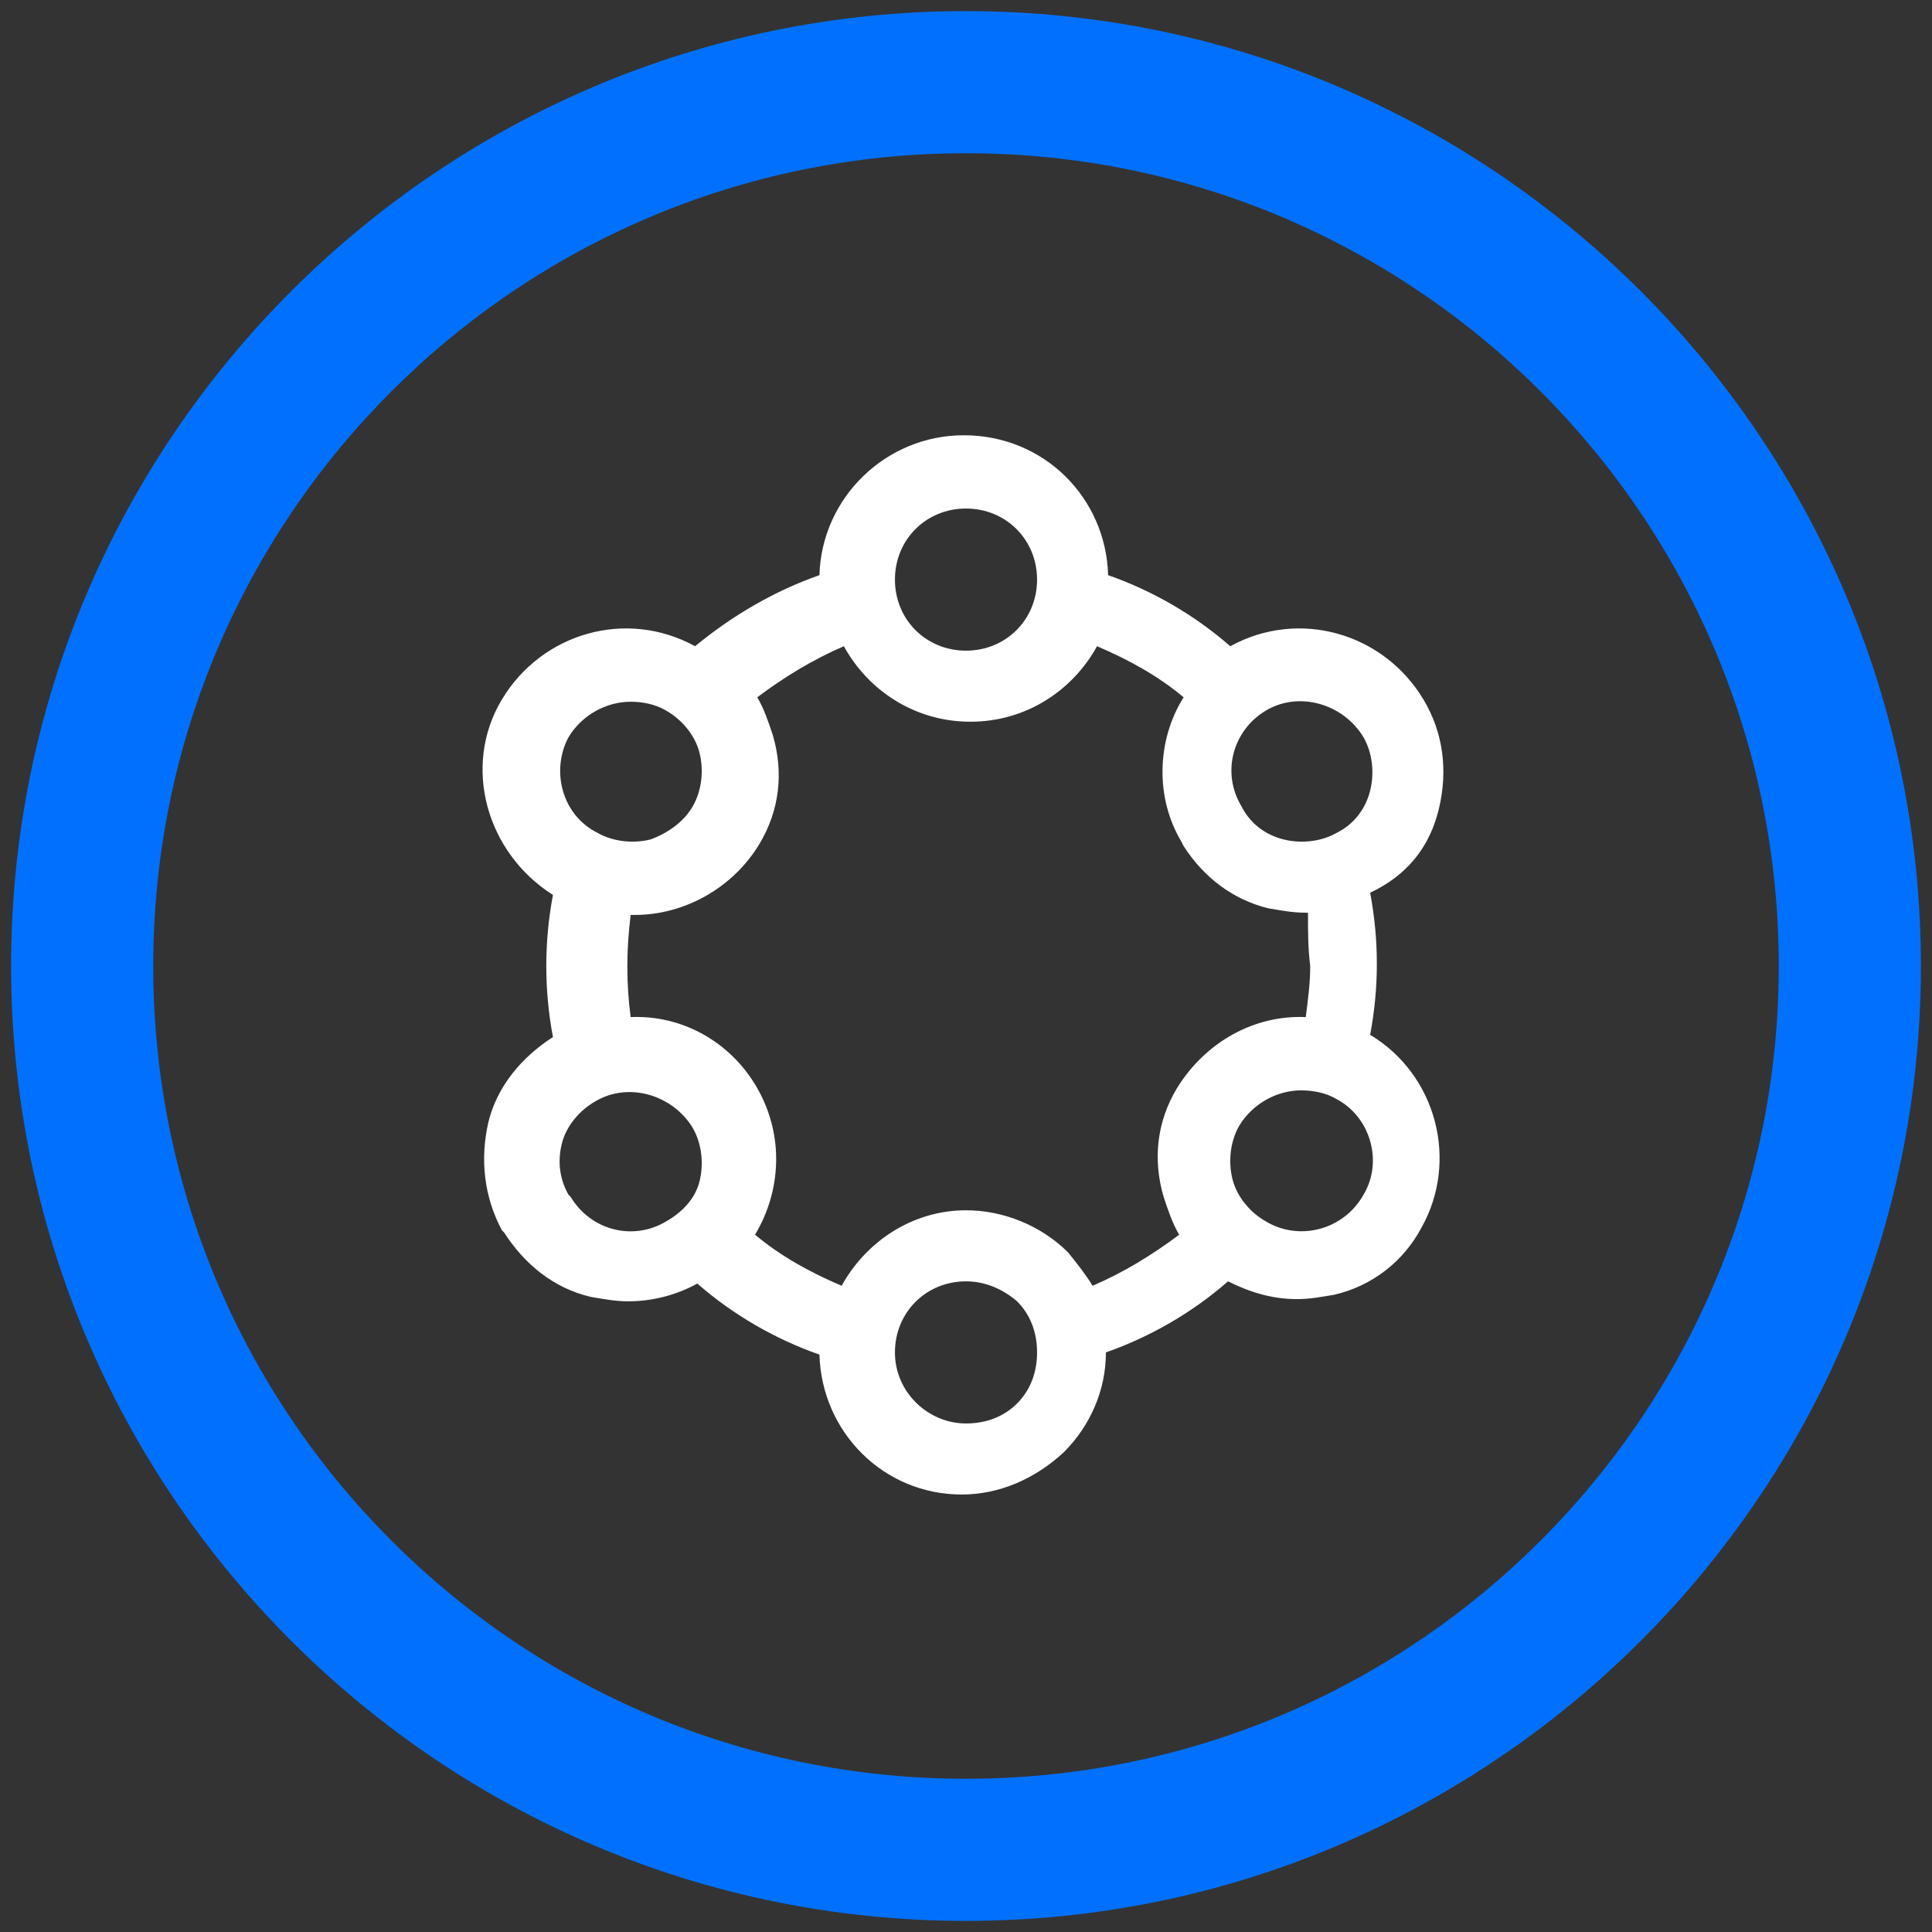<?xml version="1.0" encoding="utf-8"?>
<!-- Generator: Adobe Illustrator 22.0.1, SVG Export Plug-In . SVG Version: 6.00 Build 0)  -->
<svg version="1.1" id="Layer_1" xmlns="http://www.w3.org/2000/svg" xmlns:xlink="http://www.w3.org/1999/xlink" x="0px" y="0px"
	 viewBox="0 0 87 87" style="enable-background:new 0 0 87 87;" xml:space="preserve">
<rect x="0" y="0" width="87" height="87" fill="#333333" stroke="none"/>
<style type="text/css">
	.st0{fill:#0071FF;}
	.st1{fill:#FFFFFF;}
</style>
<title>GLIDER_ITF_WEB ASSETS_01</title>
<g>
	<path class="st0" d="M43.5,0.5c-23.7,0-43,19.3-43,43s19.3,43,43,43s43-19.3,43-43S67.2,0.5,43.5,0.5z M43.5,80.1
		c-20.2,0-36.6-16.4-36.6-36.6S23.3,6.9,43.5,6.9s36.6,16.4,36.6,36.6S63.7,80.1,43.5,80.1z"/>
	<path class="st1" d="M64.8,36.4c0.4-1.7,0.2-3.4-0.7-4.9c-1.8-3-5.6-4.1-8.7-2.4c-1.6-1.4-3.5-2.5-5.5-3.2
		c-0.1-3.5-2.9-6.3-6.5-6.3c-3.5,0-6.4,2.8-6.5,6.3c-2,0.7-3.9,1.8-5.6,3.2c-3.1-1.7-6.9-0.6-8.7,2.4s-0.7,6.9,2.3,8.8
		c-0.4,2.1-0.4,4.3,0,6.4c-1.4,0.9-2.5,2.2-2.9,3.8c-0.4,1.7-0.2,3.4,0.6,4.9l0.1,0.1c0.9,1.4,2.2,2.5,3.9,2.9
		c0.6,0.1,1.1,0.2,1.7,0.2c1.1,0,2.2-0.3,3.1-0.8c1.6,1.4,3.5,2.5,5.5,3.2c0.1,3.5,2.9,6.3,6.4,6.3l0,0c1.7,0,3.3-0.7,4.6-1.9
		c1.2-1.2,1.9-2.8,1.9-4.5c2-0.7,3.9-1.8,5.5-3.2c1,0.5,2,0.8,3.1,0.8c0.6,0,1.1-0.1,1.7-0.2c1.7-0.4,3.1-1.5,3.9-3l0,0
		c1.7-3,0.7-6.9-2.3-8.7c0.2-1.1,0.3-2.1,0.3-3.2c0-1.1-0.1-2.1-0.3-3.2C63.4,39.4,64.4,38.1,64.8,36.4z M61.4,33.2
		c0.4,0.7,0.5,1.6,0.3,2.4c-0.2,0.8-0.7,1.5-1.5,1.9c-0.7,0.4-1.6,0.5-2.4,0.3c-0.8-0.2-1.5-0.7-1.9-1.5l0,0
		C55,34.8,55.5,32.9,57,32C58.5,31.1,60.5,31.7,61.4,33.2z M59,43.5c0,0.8-0.1,1.5-0.2,2.3c-2.3-0.1-4.5,1.1-5.8,3.2
		c-0.9,1.5-1.1,3.2-0.6,4.9c0.2,0.6,0.4,1.2,0.7,1.7c-1.2,0.9-2.5,1.7-3.9,2.3c-0.3-0.5-0.7-1-1.1-1.5c-1.2-1.2-2.9-1.9-4.6-1.9
		c-2.4,0-4.5,1.4-5.6,3.4c-1.4-0.6-2.7-1.3-3.9-2.3c1.2-2,1.3-4.5,0.1-6.6s-3.4-3.3-5.7-3.2c-0.2-1.5-0.2-3,0-4.6c0.1,0,0.1,0,0.2,0
		c2.2,0,4.4-1.2,5.6-3.2l0,0c0.9-1.5,1.1-3.2,0.6-4.9c-0.2-0.6-0.4-1.2-0.7-1.7c1.2-0.9,2.5-1.7,3.9-2.3c1.1,2,3.2,3.4,5.7,3.4l0,0
		c2.5,0,4.6-1.4,5.7-3.4c1.4,0.6,2.7,1.3,3.9,2.3c-1.2,1.9-1.3,4.5-0.1,6.5l0.1,0.2l0,0c0.9,1.4,2.2,2.4,3.8,2.8
		c0.6,0.1,1.1,0.2,1.7,0.2h0.1C58.9,42,58.9,42.7,59,43.5z M43.5,22.9c1.8,0,3.2,1.4,3.2,3.2s-1.4,3.2-3.2,3.2l0,0
		c-1.8,0-3.2-1.4-3.2-3.2S41.7,22.9,43.5,22.9z M25.6,33.2c0.6-1,1.7-1.6,2.8-1.6c0.5,0,1.1,0.1,1.6,0.4c0.7,0.4,1.3,1.1,1.5,1.9
		s0.1,1.7-0.3,2.4l0,0c-0.4,0.7-1.1,1.2-1.9,1.5c-0.8,0.2-1.7,0.1-2.4-0.3C25.3,36.7,24.8,34.7,25.6,33.2z M25.7,53.9l-0.1-0.1
		c-0.4-0.7-0.5-1.5-0.3-2.3s0.8-1.5,1.5-1.9c1.5-0.9,3.5-0.3,4.4,1.2c0.4,0.7,0.5,1.6,0.3,2.4S30.7,54.6,30,55
		C28.5,55.9,26.6,55.4,25.7,53.9z M45.8,63.2c-0.6,0.6-1.4,0.9-2.3,0.9l0,0l0,0c-1.7,0-3.2-1.4-3.2-3.2s1.4-3.2,3.2-3.2l0,0
		c0.8,0,1.6,0.3,2.3,0.9c0.6,0.6,0.9,1.4,0.9,2.3C46.7,61.8,46.4,62.6,45.8,63.2z M61.4,53.8L61.4,53.8c-0.9,1.6-2.9,2.1-4.4,1.2
		c-0.7-0.4-1.3-1.1-1.5-1.9s-0.1-1.7,0.3-2.4c0.6-1,1.7-1.6,2.8-1.6c0.5,0,1.1,0.1,1.6,0.4C61.7,50.3,62.3,52.3,61.4,53.8z"/>
</g>
</svg>
